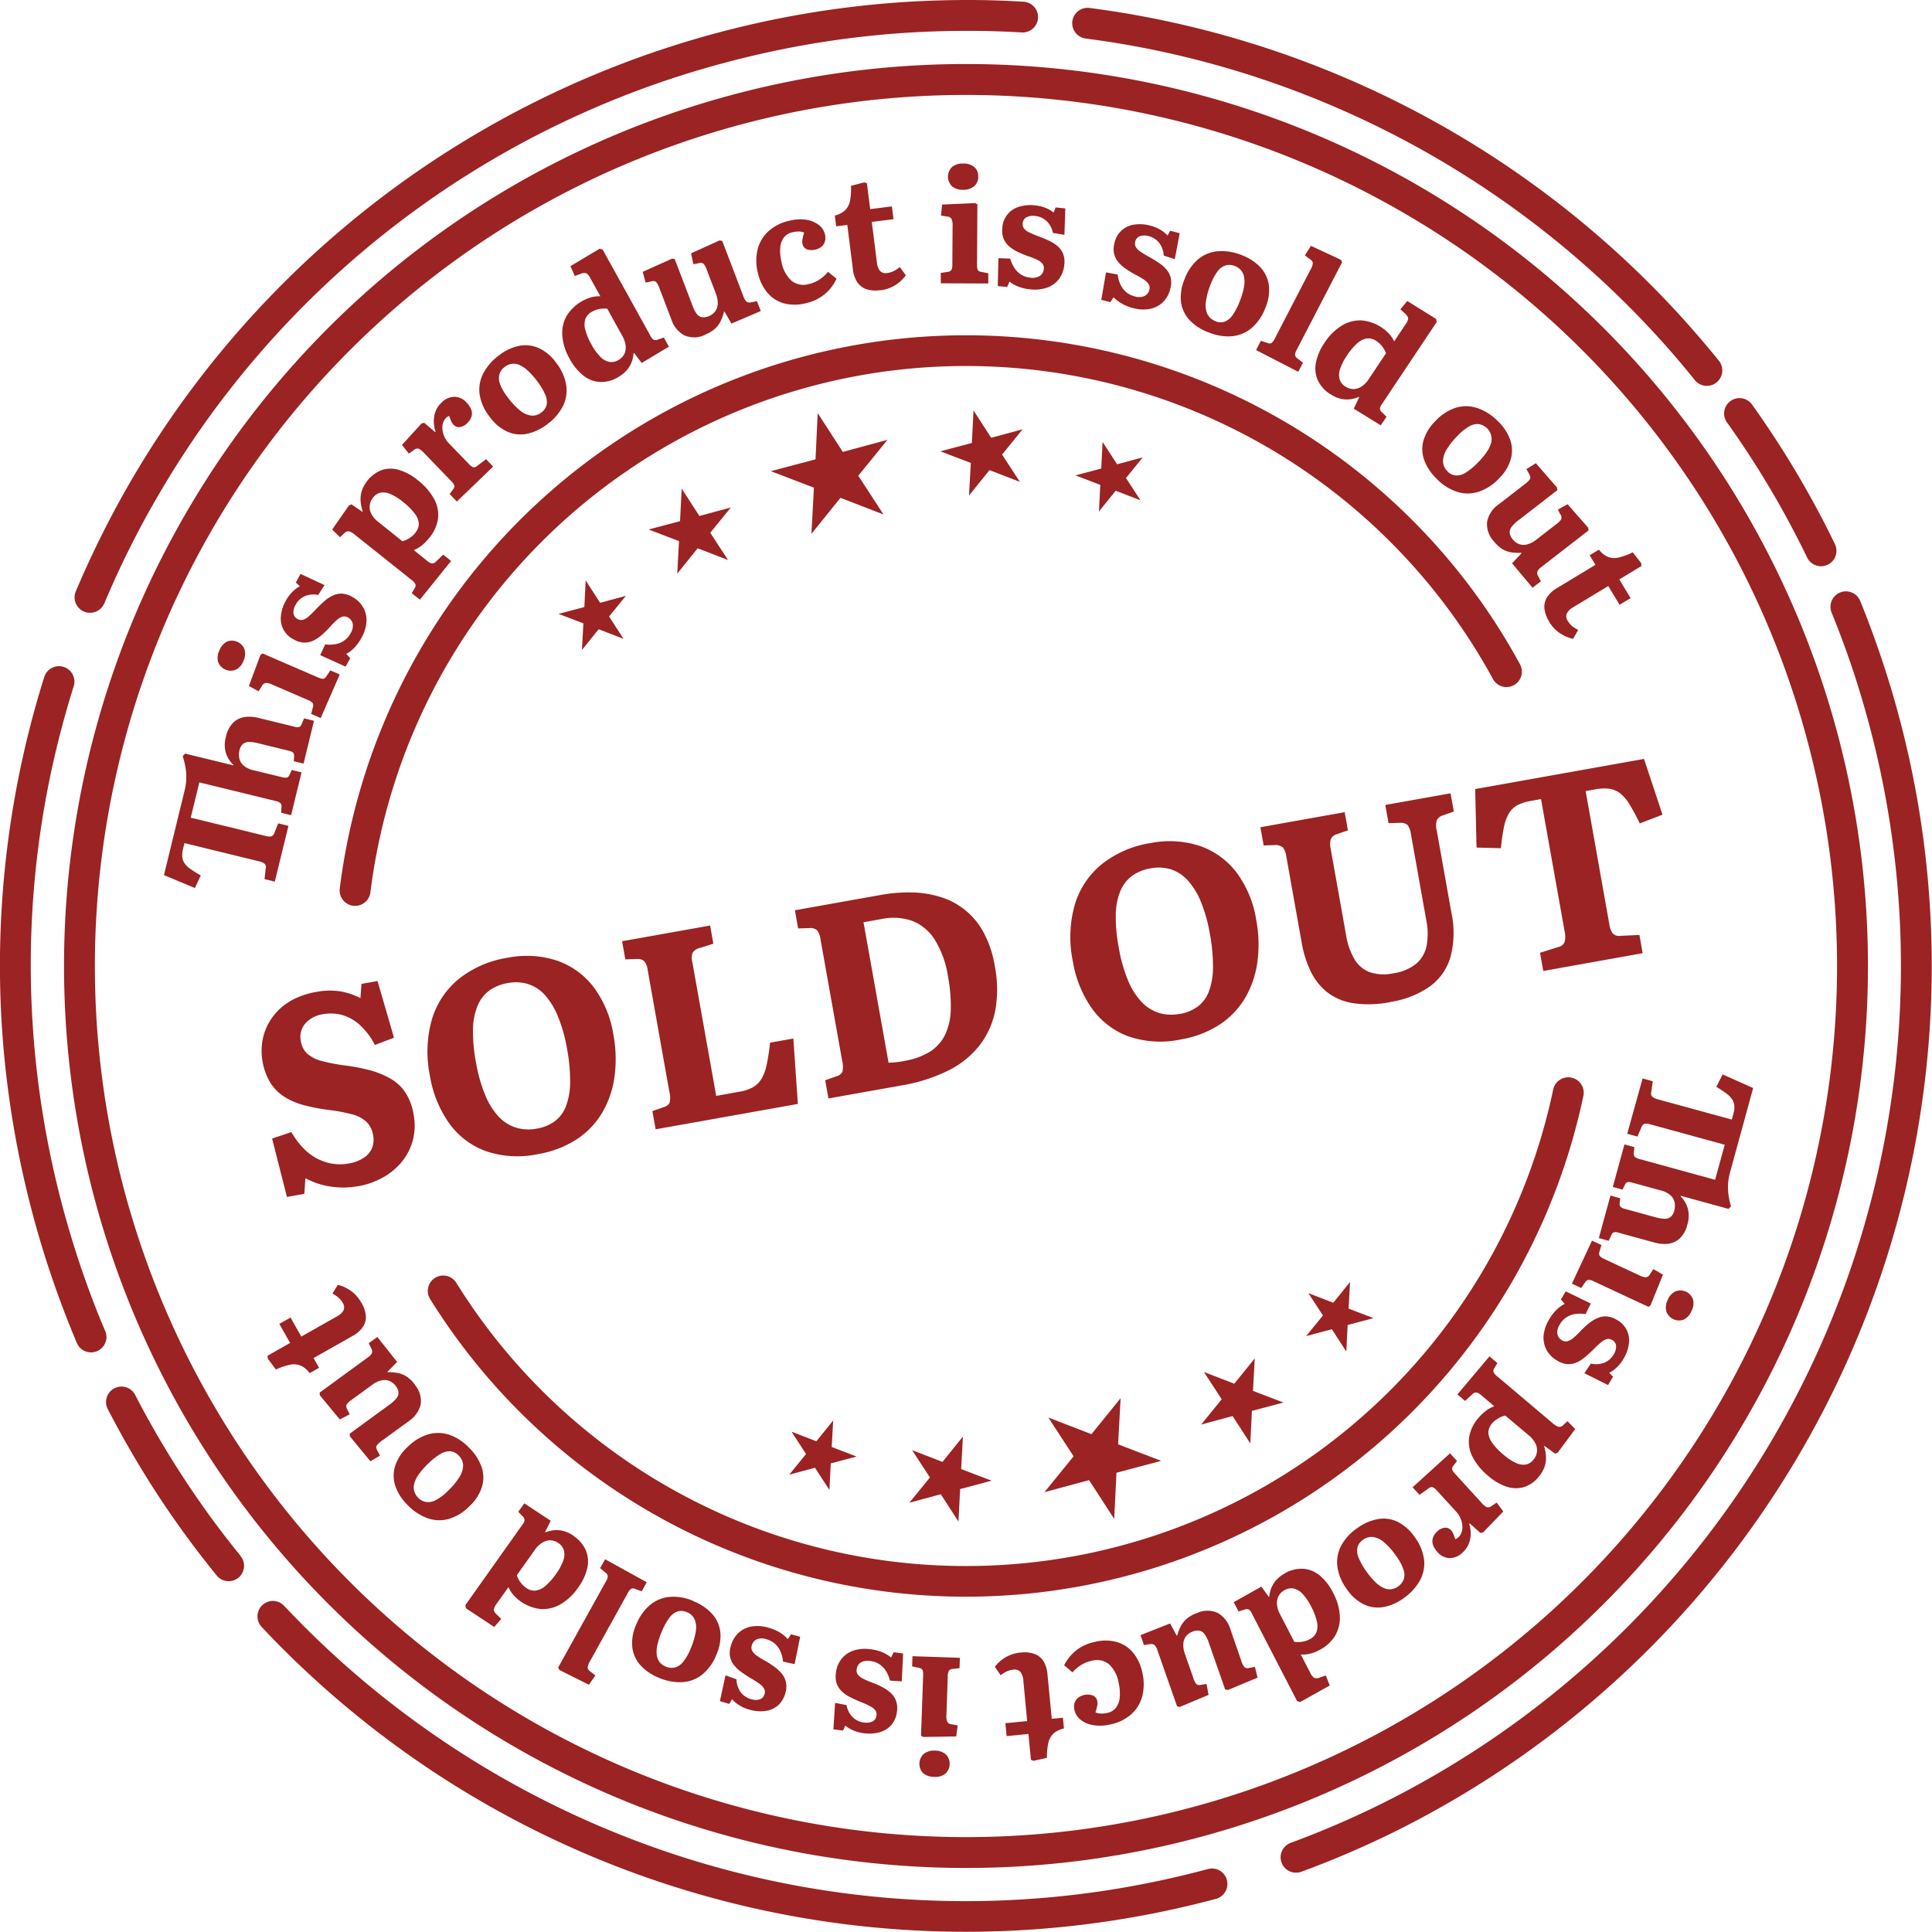 <?xml version="1.0" encoding="utf-8"?><svg id="Group_5608" data-name="Group 5608" xmlns="http://www.w3.org/2000/svg" xmlns:xlink="http://www.w3.org/1999/xlink" width="89.704" height="89.705" viewBox="0 0 89.704 89.705">
  <defs>
    <clipPath id="clip-path">
      <rect id="Rectangle_4937" data-name="Rectangle 4937" width="89.704" height="89.705" fill="#9b2323"/>
    </clipPath>
    <clipPath id="clip-path-2">
      <path id="Path_1903" data-name="Path 1903" d="M74.132,33.227l-1.461.388,1.413.54L74,35.666l.95-1.178,1.411.545-.826-1.267.954-1.174-1.459.395-.821-1.27Z" transform="translate(-72.671 -31.717)" fill="#9b2323"/>
    </clipPath>
    <clipPath id="clip-path-3">
      <path id="Path_1904" data-name="Path 1904" d="M51.582,39.269l-1.461.388,1.413.54-.082,1.509L52.4,40.53l1.411.545-.827-1.267.955-1.173-1.46.394-.821-1.27Z" transform="translate(-50.121 -37.759)" fill="#9b2323"/>
    </clipPath>
    <clipPath id="clip-path-4">
      <path id="Path_1905" data-name="Path 1905" d="M44.363,46.089l-1.2.318,1.155.44-.067,1.236.777-.963,1.154.446L45.51,46.53l.78-.96-1.194.322-.672-1.038Z" transform="translate(-43.167 -44.854)" fill="#9b2323"/>
    </clipPath>
    <clipPath id="clip-path-5">
      <path id="Path_1906" data-name="Path 1906" d="M84.306,35.386l-1.2.318,1.156.441L84.2,37.38l.777-.963,1.153.446-.675-1.036.78-.96-1.194.322-.672-1.038Z" transform="translate(-83.11 -34.151)" fill="#9b2323"/>
    </clipPath>
    <clipPath id="clip-path-6">
      <path id="Path_1907" data-name="Path 1907" d="M61.643,34.069l-2.074.551,2,.766-.116,2.143,1.348-1.671,2,.773-1.173-1.8,1.354-1.666-2.072.56-1.165-1.8Z" transform="translate(-59.569 -31.925)" fill="#9b2323"/>
    </clipPath>
    <clipPath id="clip-path-7">
      <path id="Path_1908" data-name="Path 1908" d="M94.361,106.148l-1.41-.545.826,1.267-.954,1.173,1.46-.394.821,1.27.076-1.51,1.462-.388-1.413-.54.082-1.509Z" transform="translate(-92.822 -104.971)" fill="#9b2323"/>
    </clipPath>
    <clipPath id="clip-path-8">
      <path id="Path_1909" data-name="Path 1909" d="M71.811,112.19l-1.411-.545.827,1.267-.955,1.173,1.46-.394.821,1.27.076-1.51,1.461-.389-1.413-.539.082-1.51Z" transform="translate(-70.272 -111.012)" fill="#9b2323"/>
    </clipPath>
    <clipPath id="clip-path-9">
      <path id="Path_1910" data-name="Path 1910" d="M62.249,110.739l-1.154-.446.675,1.036-.78.96,1.194-.322L62.856,113l.062-1.235,1.2-.318-1.156-.442.068-1.234Z" transform="translate(-60.99 -109.776)" fill="#9b2323"/>
    </clipPath>
    <clipPath id="clip-path-10">
      <path id="Path_1911" data-name="Path 1911" d="M102.192,100.035l-1.154-.446.676,1.036-.781.959,1.194-.322.672,1.039.062-1.235,1.2-.318-1.156-.441.067-1.235Z" transform="translate(-100.933 -99.072)" fill="#9b2323"/>
    </clipPath>
    <clipPath id="clip-path-11">
      <path id="Path_1912" data-name="Path 1912" d="M82.893,109.72l-2-.773,1.172,1.8-1.354,1.665,2.072-.559,1.166,1.8.108-2.143,2.074-.552-2-.766.116-2.143Z" transform="translate(-80.709 -108.05)" fill="#9b2323"/>
    </clipPath>
  </defs>
  <g id="Group_5483" data-name="Group 5483">
    <g id="Group_5482" data-name="Group 5482" clip-path="url(#clip-path)">
      <path id="Path_1902" data-name="Path 1902" d="M17.2,41.417a.717.717,0,1,1-1.423-.175q.134-1.08.353-2.163t.515-2.135A29.3,29.3,0,0,1,65.8,24.38a29.057,29.057,0,0,1,4.775,6.466.714.714,0,1,1-1.257.68,27.762,27.762,0,0,0-4.544-6.145A27.859,27.859,0,0,0,18.026,37.328q-.284,1.01-.49,2.03T17.2,41.417M65.073,9.827A40.445,40.445,0,1,0,83.917,34.384,40.319,40.319,0,0,0,65.073,9.827M34.012,4.4A41.879,41.879,0,1,1,8.583,23.913,41.75,41.75,0,0,1,34.012,4.4M4.834,28.029a.717.717,0,0,1-1.321-.557q.54-1.283,1.192-2.593.642-1.288,1.353-2.515A44.946,44.946,0,0,1,42.409.069Q43.706,0,44.965,0T47.524.08a.714.714,0,1,1-.082,1.426q-1.2-.071-2.476-.074-1.248,0-2.475.065a43.331,43.331,0,0,0-4.464.481,44.1,44.1,0,0,0-4.41.945A43.251,43.251,0,0,0,7.3,23.083q-.7,1.2-1.311,2.435-.6,1.2-1.15,2.511m.039,33.75a.716.716,0,1,1-1.319.556q-.6-1.427-1.108-2.9t-.91-2.977A45.129,45.129,0,0,1,.1,47.853a44.548,44.548,0,0,1,.26-8.689q.253-1.976.675-3.9.429-1.955,1.019-3.829a.717.717,0,0,1,1.369.428q-.579,1.839-.989,3.7t-.656,3.774a43.08,43.08,0,0,0-.249,8.407,43.686,43.686,0,0,0,1.391,8.333q.4,1.485.879,2.886.492,1.436,1.071,2.806m6.295,10.473a.715.715,0,1,1-1.111.9q-1.045-1.283-2.01-2.667t-1.8-2.808c-.224-.378-.438-.753-.642-1.122q-.328-.595-.608-1.139a.717.717,0,0,1,1.275-.655q.3.589.587,1.1.31.561.621,1.087.829,1.4,1.746,2.719t1.945,2.58M56.086,86.78a.717.717,0,0,1,.371,1.386,45.249,45.249,0,0,1-4.751,1A44.84,44.84,0,0,1,14.732,78.078q-.676-.612-1.322-1.246t-1.268-1.3a.716.716,0,0,1,1.043-.981q.6.637,1.227,1.254T15.7,77.02a43.655,43.655,0,0,0,14.488,8.692,43.173,43.173,0,0,0,21.3,2.043,43.858,43.858,0,0,0,4.6-.975M85.045,28.448a.717.717,0,1,1,1.33-.536q.517,1.273.976,2.637t.815,2.7a44.865,44.865,0,0,1-23.45,51.817q-1.028.507-2.114.973-1.041.447-2.166.863a.715.715,0,1,1-.493-1.342q1.037-.384,2.1-.839,1.028-.442,2.047-.944A43.414,43.414,0,0,0,86.78,33.617q-.362-1.353-.787-2.617t-.948-2.552M80.2,19.635a.715.715,0,1,1,1.164-.829q.744,1.043,1.42,2.114t1.294,2.188q.322.581.574,1.066t.544,1.089a.716.716,0,0,1-1.289.624q-.237-.491-.529-1.053c-.2-.383-.384-.73-.554-1.037q-.6-1.083-1.252-2.118-.665-1.054-1.372-2.046M50.416,1.789A.715.715,0,1,1,50.6.371q1.463.189,2.918.477t2.885.671A45.036,45.036,0,0,1,77.46,14.061q.586.619,1.2,1.322t1.148,1.365a.717.717,0,1,1-1.118.9q-.572-.712-1.107-1.324t-1.165-1.28A43.627,43.627,0,0,0,56.034,2.9q-1.38-.369-2.792-.649-1.393-.275-2.826-.461M72.108,50.626a.717.717,0,1,1,1.4.3A29.3,29.3,0,0,1,19.98,60.33a.715.715,0,1,1,1.214-.755,27.865,27.865,0,0,0,50.914-8.949" transform="translate(0 0)" fill="#9b2323" fill-rule="evenodd"/>
    </g>
  </g>
  <g id="Group_5485" data-name="Group 5485" transform="translate(43.663 19.057)">
    <g id="Group_5484" data-name="Group 5484" clip-path="url(#clip-path-2)">
      <rect id="Rectangle_4938" data-name="Rectangle 4938" width="3.818" height="3.949" transform="translate(0)" fill="#9b2323"/>
    </g>
  </g>
  <g id="Group_5487" data-name="Group 5487" transform="translate(30.114 22.687)">
    <g id="Group_5486" data-name="Group 5486" clip-path="url(#clip-path-3)">
      <rect id="Rectangle_4939" data-name="Rectangle 4939" width="3.819" height="3.948" fill="#9b2323"/>
    </g>
  </g>
  <g id="Group_5489" data-name="Group 5489" transform="translate(25.936 26.95)">
    <g id="Group_5488" data-name="Group 5488" clip-path="url(#clip-path-4)">
      <rect id="Rectangle_4940" data-name="Rectangle 4940" width="3.123" height="3.229" fill="#9b2323"/>
    </g>
  </g>
  <g id="Group_5491" data-name="Group 5491" transform="translate(49.935 20.519)">
    <g id="Group_5490" data-name="Group 5490" clip-path="url(#clip-path-5)">
      <rect id="Rectangle_4941" data-name="Rectangle 4941" width="3.124" height="3.229" transform="translate(0)" fill="#9b2323"/>
    </g>
  </g>
  <g id="Group_5493" data-name="Group 5493" transform="translate(35.791 19.182)">
    <g id="Group_5492" data-name="Group 5492" clip-path="url(#clip-path-6)">
      <rect id="Rectangle_4942" data-name="Rectangle 4942" width="5.42" height="5.604" transform="translate(0 0)" fill="#9b2323"/>
    </g>
  </g>
  <g id="Group_5495" data-name="Group 5495" transform="translate(55.77 63.07)">
    <g id="Group_5494" data-name="Group 5494" clip-path="url(#clip-path-7)">
      <rect id="Rectangle_4943" data-name="Rectangle 4943" width="3.819" height="3.947" transform="translate(0)" fill="#9b2323"/>
    </g>
  </g>
  <g id="Group_5497" data-name="Group 5497" transform="translate(42.222 66.699)">
    <g id="Group_5496" data-name="Group 5496" clip-path="url(#clip-path-8)">
      <rect id="Rectangle_4944" data-name="Rectangle 4944" width="3.819" height="3.949" fill="#9b2323"/>
    </g>
  </g>
  <g id="Group_5499" data-name="Group 5499" transform="translate(36.645 65.957)">
    <g id="Group_5498" data-name="Group 5498" clip-path="url(#clip-path-9)">
      <rect id="Rectangle_4945" data-name="Rectangle 4945" width="3.124" height="3.229" transform="translate(0 0)" fill="#9b2323"/>
    </g>
  </g>
  <g id="Group_5501" data-name="Group 5501" transform="translate(60.644 59.525)">
    <g id="Group_5500" data-name="Group 5500" clip-path="url(#clip-path-10)">
      <rect id="Rectangle_4946" data-name="Rectangle 4946" width="3.124" height="3.229" transform="translate(0 0)" fill="#9b2323"/>
    </g>
  </g>
  <g id="Group_5503" data-name="Group 5503" transform="translate(48.492 64.92)">
    <g id="Group_5502" data-name="Group 5502" clip-path="url(#clip-path-11)">
      <rect id="Rectangle_4947" data-name="Rectangle 4947" width="5.42" height="5.603" fill="#9b2323"/>
    </g>
  </g>
  <g id="Group_5505" data-name="Group 5505">
    <g id="Group_5504" data-name="Group 5504" clip-path="url(#clip-path)">
      <path id="Path_1913" data-name="Path 1913" d="M17.817,63.05l-.476-.117.055-.5a.22.22,0,0,0-.061-.223.646.646,0,0,0-.238-.1l-3.475-.849-.064.26a1.139,1.139,0,0,0-.037.369.618.618,0,0,0,.1.3,1.057,1.057,0,0,0,.276.271,5.369,5.369,0,0,0,.485.3l-.276.586-1.436-.6.956-3.915a2.567,2.567,0,0,0,.04-1.107,3.778,3.778,0,0,0-.124-.5l.111-.121,2.234.546.012-.019a1.294,1.294,0,0,1-.351-.55,1.345,1.345,0,0,1,0-.755,1.318,1.318,0,0,1,.333-.653.959.959,0,0,1,.529-.264,1.632,1.632,0,0,1,.637.036l1.695.414a.385.385,0,0,0,.209.01c.046-.016.088-.068.124-.158l.1-.242.462.113-.485,1.989-.455-.112.016-.218a.228.228,0,0,0-.05-.187.521.521,0,0,0-.2-.083l-1.429-.349a1.868,1.868,0,0,0-.4-.058.452.452,0,0,0-.29.089.547.547,0,0,0-.168.308.833.833,0,0,0-.007.365.613.613,0,0,0,.194.329,1.053,1.053,0,0,0,.472.224l1.31.319a.579.579,0,0,0,.225.022.185.185,0,0,0,.126-.122l.109-.233.455.111-.486,1.989-.462-.113.017-.285a.215.215,0,0,0-.059-.17.561.561,0,0,0-.226-.093l-3.53-.862-.4,1.638,3.488.851a.513.513,0,0,0,.259.016.267.267,0,0,0,.142-.171l.172-.432.476.116Z" transform="translate(-5.058 -22.115)" fill="#9b2323"/>
      <path id="Path_1914" data-name="Path 1914" d="M18.012,50.455a.753.753,0,0,1-.352.4.627.627,0,0,1-.82-.35.744.744,0,0,1,.053-.538.764.764,0,0,1,.358-.419.626.626,0,0,1,.812.363.764.764,0,0,1-.052.54M21.6,53.1l-.443-.192.085-.324a.212.212,0,0,0-.022-.186A.59.59,0,0,0,21,52.259l-1.62-.7a.826.826,0,0,0-.326-.091.261.261,0,0,0-.187.151l-.151.241-.45-.249.534-1.435.1-.076,2.574,1.113a.723.723,0,0,0,.223.065c.056,0,.112-.035.169-.116l.181-.275.437.189Z" transform="translate(-6.71 -19.76)" fill="#9b2323"/>
      <path id="Path_1915" data-name="Path 1915" d="M24.71,48.662l-1.179-.534.232-.5a1.573,1.573,0,0,0,.51-.016.97.97,0,0,0,.669-.5.66.66,0,0,0,.1-.443.428.428,0,0,0-.229-.294.319.319,0,0,0-.239-.036.7.7,0,0,0-.264.151,3.3,3.3,0,0,0-.344.35,4.438,4.438,0,0,1-.369.357,1.716,1.716,0,0,1-.388.256.932.932,0,0,1-.425.091,1.033,1.033,0,0,1-.477-.142,1.072,1.072,0,0,1-.6-1.093,1.788,1.788,0,0,1,.231-.713,1.762,1.762,0,0,1,.311-.417,1.347,1.347,0,0,1,.335-.249l-.184-.174.218-.4,1.113.52-.292.457a1.051,1.051,0,0,0-.635.062.884.884,0,0,0-.409.385.691.691,0,0,0-.106.4.345.345,0,0,0,.2.273.318.318,0,0,0,.231.035.64.64,0,0,0,.262-.148,3.822,3.822,0,0,0,.347-.339c.142-.147.278-.278.409-.392a1.554,1.554,0,0,1,.4-.258.906.906,0,0,1,.413-.078,1.067,1.067,0,0,1,.459.145,1.274,1.274,0,0,1,.521.5,1.192,1.192,0,0,1,.148.661,1.761,1.761,0,0,1-.232.744,2.105,2.105,0,0,1-.339.469,1.509,1.509,0,0,1-.368.279l.187.2Z" transform="translate(-8.664 -17.709)" fill="#9b2323"/>
      <path id="Path_1916" data-name="Path 1916" d="M29.741,42.3l-.377-.3.141-.247a.2.2,0,0,0,.028-.168.509.509,0,0,0-.177-.2L26.741,39.3a.8.8,0,0,0-.3-.177.257.257,0,0,0-.206.085l-.2.192-.368-.358.777-1.114.118-.055.516.348.01-.012a1.907,1.907,0,0,1-.1-.491,1.274,1.274,0,0,1,.057-.475,1.6,1.6,0,0,1,.917-.96,1.338,1.338,0,0,1,.794-.013,2.492,2.492,0,0,1,.888.483,2.853,2.853,0,0,1,.741.841,1.534,1.534,0,0,1,.2.913,1.776,1.776,0,0,1-.416.932,2.086,2.086,0,0,1-.343.344,1.359,1.359,0,0,1-.369.214l.62.5a.5.5,0,0,0,.227.12.271.271,0,0,0,.2-.1l.319-.308.366.293Zm-.207-3.117a.633.633,0,0,0,.156-.42A.864.864,0,0,0,29.5,38.3a2.928,2.928,0,0,0-.543-.54,2.43,2.43,0,0,0-.585-.365.8.8,0,0,0-.455-.065.594.594,0,0,0-.347.227.678.678,0,0,0-.077.768,1.131,1.131,0,0,0,.312.36l1.121.9a1.031,1.031,0,0,0,.318-.139,1.105,1.105,0,0,0,.29-.253" transform="translate(-10.245 -14.456)" fill="#9b2323"/>
      <path id="Path_1917" data-name="Path 1917" d="M33.609,35.525l-.336-.347.173-.237a.191.191,0,0,0,.044-.168.682.682,0,0,0-.155-.207L32.1,33.286a1.039,1.039,0,0,0-.254-.211.238.238,0,0,0-.228.055l-.238.169-.32-.4.91-1,.123-.029.507.432.021-.02a1.446,1.446,0,0,1-.059-.735,1.12,1.12,0,0,1,.332-.612.856.856,0,0,1,.593-.272.753.753,0,0,1,.564.257,1,1,0,0,1,.222.327.522.522,0,0,1,.019.321.636.636,0,0,1-.186.3.6.6,0,0,1-.362.2.345.345,0,0,1-.282-.1.658.658,0,0,1-.072-.09.735.735,0,0,1-.064-.129c-.021-.053-.046-.118-.076-.2a.472.472,0,0,0-.23.208.678.678,0,0,0-.085.327,1.008,1.008,0,0,0,.075.383,1.137,1.137,0,0,0,.243.371l.913.943a.541.541,0,0,0,.2.151.2.2,0,0,0,.174-.053l.424-.319.332.341Z" transform="translate(-12.397 -12.239)" fill="#9b2323"/>
      <path id="Path_1918" data-name="Path 1918" d="M40.206,30.34a2.313,2.313,0,0,1-.97.455,1.509,1.509,0,0,1-.914-.111,2.117,2.117,0,0,1-.8-.682,2.217,2.217,0,0,1-.467-1.047,1.643,1.643,0,0,1,.174-.975,2.463,2.463,0,0,1,.734-.836,2.261,2.261,0,0,1,.918-.434,1.525,1.525,0,0,1,.906.094,2.045,2.045,0,0,1,.82.687,2.3,2.3,0,0,1,.467,1.029,1.649,1.649,0,0,1-.143.973,2.327,2.327,0,0,1-.727.845m-.285-.535a.612.612,0,0,0,.25-.364.821.821,0,0,0-.072-.479,3.02,3.02,0,0,0-.374-.617,3.455,3.455,0,0,0-.44-.494,1.354,1.354,0,0,0-.391-.257.646.646,0,0,0-.666.092.672.672,0,0,0-.248.335.709.709,0,0,0,.025.459,2.254,2.254,0,0,0,.353.614,3.328,3.328,0,0,0,.577.618,1.019,1.019,0,0,0,.52.236.656.656,0,0,0,.466-.143" transform="translate(-14.787 -10.65)" fill="#9b2323"/>
      <path id="Path_1919" data-name="Path 1919" d="M46.031,25.191a1.55,1.55,0,0,1-.844.216,1.359,1.359,0,0,1-.763-.3,2.507,2.507,0,0,1-.633-.778,2.572,2.572,0,0,1-.34-1.061,1.621,1.621,0,0,1,.2-.929,1.98,1.98,0,0,1,1.167-.869,1.361,1.361,0,0,1,.4-.041l-.462-.833a.593.593,0,0,0-.187-.234.347.347,0,0,0-.267.025l-.273.1-.2-.459,1.357-.81.14.046,2.219,4.005a.452.452,0,0,0,.145.179.289.289,0,0,0,.211-.013l.264-.089.234.422-1.262.757-.355-.462-.025.013a1.392,1.392,0,0,1-.089.412,1.289,1.289,0,0,1-.228.377,1.46,1.46,0,0,1-.411.323m.009-.788a.681.681,0,0,0,.284-.276.7.7,0,0,0,.069-.389,1.165,1.165,0,0,0-.152-.46l-.7-1.267a1.209,1.209,0,0,0-.361.01,1.105,1.105,0,0,0-.347.126.641.641,0,0,0-.306.331.845.845,0,0,0-.01.5,2.773,2.773,0,0,0,.287.689,2.5,2.5,0,0,0,.41.57.816.816,0,0,0,.416.239.616.616,0,0,0,.412-.076" transform="translate(-17.342 -7.672)" fill="#9b2323"/>
      <path id="Path_1920" data-name="Path 1920" d="M52.54,22.975a1.145,1.145,0,0,1-.939.015,1.292,1.292,0,0,1-.607-.752l-.545-1.428a1.024,1.024,0,0,0-.149-.29.224.224,0,0,0-.23-.035l-.266.055-.135-.5,1.363-.612.124.022.815,2.135a1.571,1.571,0,0,0,.2.4.411.411,0,0,0,.235.16.539.539,0,0,0,.306-.038.7.7,0,0,0,.321-.231.635.635,0,0,0,.12-.363,1.2,1.2,0,0,0-.09-.467l-.414-1.084a.832.832,0,0,0-.159-.3.255.255,0,0,0-.224-.022l-.245.047-.108-.506,1.324-.6.124.022.982,2.574a.6.6,0,0,0,.144.245.257.257,0,0,0,.2.038l.287-.056.174.458-1.36.581-.32-.557-.027.01a2.085,2.085,0,0,1-.154.436,1.193,1.193,0,0,1-.275.36,1.536,1.536,0,0,1-.482.276" transform="translate(-19.827 -7.419)" fill="#9b2323"/>
      <path id="Path_1921" data-name="Path 1921" d="M60.735,20.849a1.985,1.985,0,0,1-1.014,0,1.527,1.527,0,0,1-.761-.491,2.147,2.147,0,0,1-.44-.914,2.281,2.281,0,0,1-.016-1.086,1.711,1.711,0,0,1,.5-.847,2.094,2.094,0,0,1,.976-.494,1.994,1.994,0,0,1,.794-.044,1.249,1.249,0,0,1,.576.242.778.778,0,0,1,.284.434.645.645,0,0,1,.005.3.537.537,0,0,1-.14.252.741.741,0,0,1-.711.142.354.354,0,0,1-.2-.255.56.56,0,0,1,0-.2,2.633,2.633,0,0,1,.079-.322.689.689,0,0,0-.26-.05,1.435,1.435,0,0,0-.3.04.668.668,0,0,0-.375.234.893.893,0,0,0-.174.47,2.047,2.047,0,0,0,.061.679,1.527,1.527,0,0,0,.469.871.892.892,0,0,0,.8.147,1.537,1.537,0,0,0,.475-.2,1.8,1.8,0,0,0,.413-.368l.395.321a2.079,2.079,0,0,1-.528.7,2.059,2.059,0,0,1-.9.436" transform="translate(-23.33 -6.768)" fill="#9b2323"/>
      <path id="Path_1922" data-name="Path 1922" d="M66.617,19.1a1.422,1.422,0,0,1-.631-.043.841.841,0,0,1-.425-.32,1.35,1.35,0,0,1-.207-.6l-.261-2.067-.515.065-.064-.5a1.074,1.074,0,0,0,.478-.247.837.837,0,0,0,.228-.443,2.91,2.91,0,0,0,.043-.692l.613-.157.128.041.151,1.2,1.008-.127.075.593-1.009.127.239,1.881a.751.751,0,0,0,.139.389.362.362,0,0,0,.351.1.858.858,0,0,0,.3-.092,1.416,1.416,0,0,0,.272-.183l.281.386a1.813,1.813,0,0,1-.488.454,1.677,1.677,0,0,1-.7.24" transform="translate(-25.752 -5.627)" fill="#9b2323"/>
      <path id="Path_1923" data-name="Path 1923" d="M72.7,18.2l0-.484.332-.048a.214.214,0,0,0,.163-.093.591.591,0,0,0,.041-.259l.011-1.767a.806.806,0,0,0-.045-.335.257.257,0,0,0-.212-.114l-.281-.045.053-.511,1.529-.07.108.059-.017,2.8a.655.655,0,0,0,.028.231c.017.053.076.09.171.109l.324.06,0,.475Zm1.029-4.342a.756.756,0,0,1-.511-.165.627.627,0,0,1,0-.89.746.746,0,0,1,.517-.163.76.76,0,0,1,.525.165.568.568,0,0,1,.178.445.559.559,0,0,1-.194.445.754.754,0,0,1-.516.163" transform="translate(-29.018 -5.046)" fill="#9b2323"/>
      <path id="Path_1924" data-name="Path 1924" d="M77.106,19.61l.028-1.294.549.019a1.558,1.558,0,0,0,.214.463.971.971,0,0,0,.719.421.656.656,0,0,0,.446-.082.429.429,0,0,0,.181-.326.33.33,0,0,0-.06-.235.692.692,0,0,0-.242-.183,3.327,3.327,0,0,0-.457-.18,4.489,4.489,0,0,1-.473-.2,1.728,1.728,0,0,1-.388-.256.944.944,0,0,1-.251-.356,1.04,1.04,0,0,1-.055-.494,1.077,1.077,0,0,1,.772-.978,1.807,1.807,0,0,1,.746-.065,1.745,1.745,0,0,1,.506.123,1.332,1.332,0,0,1,.359.21l.09-.238.452.046L80.2,17.232l-.534-.09a1.056,1.056,0,0,0-.306-.561.886.886,0,0,0-.513-.225.7.7,0,0,0-.412.061.342.342,0,0,0-.174.286.32.32,0,0,0,.057.227.648.648,0,0,0,.239.184A3.949,3.949,0,0,0,79,17.3q.287.109.521.223a1.573,1.573,0,0,1,.394.264.92.92,0,0,1,.233.35,1.061,1.061,0,0,1,.046.479,1.273,1.273,0,0,1-.252.674,1.2,1.2,0,0,1-.55.394,1.747,1.747,0,0,1-.776.078,2.036,2.036,0,0,1-.564-.129,1.508,1.508,0,0,1-.4-.229l-.112.25Z" transform="translate(-30.778 -6.328)" fill="#9b2323"/>
      <path id="Path_1925" data-name="Path 1925" d="M85.1,20.839l.222-1.275.54.1a1.543,1.543,0,0,0,.142.491,1.016,1.016,0,0,0,.267.336,1,1,0,0,0,.38.186.651.651,0,0,0,.454-.014.426.426,0,0,0,.228-.294.324.324,0,0,0-.024-.241.7.7,0,0,0-.212-.218,3.4,3.4,0,0,0-.424-.246,4.36,4.36,0,0,1-.437-.268,1.768,1.768,0,0,1-.345-.311.948.948,0,0,1-.195-.388,1.035,1.035,0,0,1,.02-.5,1.075,1.075,0,0,1,.91-.851,1.807,1.807,0,0,1,.747.046,1.741,1.741,0,0,1,.482.2,1.35,1.35,0,0,1,.323.261l.124-.222.44.113-.227,1.206L88,18.783a1.055,1.055,0,0,0-.219-.6.89.89,0,0,0-.474-.3.708.708,0,0,0-.416,0,.347.347,0,0,0-.215.258.322.322,0,0,0,.023.233.639.639,0,0,0,.208.217,3.862,3.862,0,0,0,.415.252q.267.151.482.3a1.593,1.593,0,0,1,.35.32.92.92,0,0,1,.178.382,1.072,1.072,0,0,1-.026.481,1.287,1.287,0,0,1-.35.628,1.194,1.194,0,0,1-.6.306,1.749,1.749,0,0,1-.779-.039A2.028,2.028,0,0,1,86.034,21a1.477,1.477,0,0,1-.362-.285l-.148.23Z" transform="translate(-33.968 -6.917)" fill="#9b2323"/>
      <path id="Path_1926" data-name="Path 1926" d="M92.543,23.181a2.3,2.3,0,0,1-.9-.586,1.514,1.514,0,0,1-.386-.835,2.122,2.122,0,0,1,.16-1.036,2.232,2.232,0,0,1,.645-.949,1.639,1.639,0,0,1,.92-.364,2.459,2.459,0,0,1,1.1.183,2.275,2.275,0,0,1,.852.553,1.527,1.527,0,0,1,.4.82,2.044,2.044,0,0,1-.154,1.058,2.288,2.288,0,0,1-.629.939,1.64,1.64,0,0,1-.9.391,2.308,2.308,0,0,1-1.1-.174m.3-.523a.613.613,0,0,0,.44.021.828.828,0,0,0,.37-.313,3.012,3.012,0,0,0,.328-.642,3.512,3.512,0,0,0,.189-.633,1.344,1.344,0,0,0,.012-.469.674.674,0,0,0-.145-.323.7.7,0,0,0-.283-.2.683.683,0,0,0-.416-.034.723.723,0,0,0-.377.263,2.3,2.3,0,0,0-.336.623,3.318,3.318,0,0,0-.221.815,1.015,1.015,0,0,0,.073.567.659.659,0,0,0,.366.32" transform="translate(-36.423 -7.746)" fill="#9b2323"/>
      <path id="Path_1927" data-name="Path 1927" d="M97.066,23.84l.222-.429.311.1a.213.213,0,0,0,.189,0,.653.653,0,0,0,.153-.217l1.649-3.181A.7.7,0,0,0,99.7,19.8q-.006-.1-.157-.2l-.21-.158L99.613,19l1.393.649.053.117-2.107,4.063a.529.529,0,0,0-.076.234.261.261,0,0,0,.118.171l.249.194-.219.422Z" transform="translate(-38.746 -7.586)" fill="#9b2323"/>
      <path id="Path_1928" data-name="Path 1928" d="M102.338,27.588a1.548,1.548,0,0,1-.579-.651,1.364,1.364,0,0,1-.084-.815,2.487,2.487,0,0,1,.4-.92,2.577,2.577,0,0,1,.786-.788,1.634,1.634,0,0,1,.918-.25,1.984,1.984,0,0,1,1.307.639,1.319,1.319,0,0,1,.22.338l.528-.792a.6.6,0,0,0,.123-.273q0-.094-.144-.227l-.216-.2.318-.385,1.342.835.023.145-2.543,3.808a.452.452,0,0,0-.093.211.292.292,0,0,0,.109.181l.2.194-.269.4-1.252-.775.249-.528-.024-.016a1.357,1.357,0,0,1-.407.109,1.288,1.288,0,0,1-.44-.029,1.468,1.468,0,0,1-.475-.218m.7-.353a.684.684,0,0,0,.376.126.7.7,0,0,0,.377-.117,1.181,1.181,0,0,0,.339-.346l.8-1.2a1.23,1.23,0,0,0-.174-.317,1.162,1.162,0,0,0-.27-.25.651.651,0,0,0-.436-.121.844.844,0,0,0-.452.222,2.807,2.807,0,0,0-.481.572,2.479,2.479,0,0,0-.318.624.805.805,0,0,0-.021.479.615.615,0,0,0,.256.332" transform="translate(-40.575 -9.288)" fill="#9b2323"/>
      <path id="Path_1929" data-name="Path 1929" d="M110.6,34.78a2.318,2.318,0,0,1-.6-.89,1.506,1.506,0,0,1-.029-.92,2.125,2.125,0,0,1,.552-.892,2.222,2.222,0,0,1,.964-.621,1.642,1.642,0,0,1,.99.023,2.466,2.466,0,0,1,.938.6,2.27,2.27,0,0,1,.568.842,1.523,1.523,0,0,1,.044.909,2.05,2.05,0,0,1-.554.915,2.3,2.3,0,0,1-.946.618,1.642,1.642,0,0,1-.984.007,2.316,2.316,0,0,1-.946-.59m.485-.363a.607.607,0,0,0,.4.191.82.82,0,0,0,.462-.143A3.014,3.014,0,0,0,112.5,34a3.411,3.411,0,0,0,.422-.51,1.341,1.341,0,0,0,.193-.425.706.706,0,0,0-.562-.839.723.723,0,0,0-.449.095,2.333,2.333,0,0,0-.553.443,3.338,3.338,0,0,0-.522.664,1.014,1.014,0,0,0-.154.55.66.66,0,0,0,.212.438" transform="translate(-43.874 -12.531)" fill="#9b2323"/>
      <path id="Path_1930" data-name="Path 1930" d="M115.2,39.395a1.15,1.15,0,0,1-.288-.895,1.3,1.3,0,0,1,.544-.8l1.208-.935a1,1,0,0,0,.234-.228c.035-.058.024-.134-.032-.23l-.129-.238.436-.273.982,1.128.015.124-1.806,1.4a1.556,1.556,0,0,0-.32.311.408.408,0,0,0-.085.273.539.539,0,0,0,.126.28.7.7,0,0,0,.314.241.636.636,0,0,0,.382.01,1.2,1.2,0,0,0,.421-.222l.917-.711a.822.822,0,0,0,.236-.237.255.255,0,0,0-.044-.222l-.116-.22.453-.251.957,1.092.015.126-2.178,1.687a.589.589,0,0,0-.193.208.253.253,0,0,0,.022.206l.137.259-.388.3-.951-1.134.44-.468-.018-.022a2.124,2.124,0,0,1-.463-.02,1.169,1.169,0,0,1-.424-.159,1.512,1.512,0,0,1-.4-.38" transform="translate(-45.863 -14.289)" fill="#9b2323"/>
      <path id="Path_1931" data-name="Path 1931" d="M119.561,45.805a1.414,1.414,0,0,1-.216-.594.827.827,0,0,1,.12-.52,1.355,1.355,0,0,1,.466-.433l1.784-1.078-.269-.444.431-.261a1.068,1.068,0,0,0,.419.337.838.838,0,0,0,.5.028,2.912,2.912,0,0,0,.65-.241l.392.5.014.135-1.03.623.526.869-.512.31-.526-.871-1.623.981a.752.752,0,0,0-.3.287.363.363,0,0,0,.05.362.887.887,0,0,0,.2.234,1.418,1.418,0,0,0,.278.173l-.239.415a1.79,1.79,0,0,1-.613-.262,1.674,1.674,0,0,1-.506-.544" transform="translate(-47.637 -16.955)" fill="#9b2323"/>
      <path id="Path_1932" data-name="Path 1932" d="M125.585,83.213l.473.13-.069.5a.219.219,0,0,0,.055.224.639.639,0,0,0,.235.11l3.449.945.07-.257a1.155,1.155,0,0,0,.049-.368.632.632,0,0,0-.094-.3,1.084,1.084,0,0,0-.267-.279,5.513,5.513,0,0,0-.478-.317l.293-.577,1.418.634-1.066,3.888a2.648,2.648,0,0,0-.1.589,2.781,2.781,0,0,0,.026.516,3.907,3.907,0,0,0,.111.5l-.115.118-2.218-.608-.012.019a1.283,1.283,0,0,1,.336.559,1.351,1.351,0,0,1-.016.755,1.321,1.321,0,0,1-.352.644.96.96,0,0,1-.536.249,1.642,1.642,0,0,1-.635-.054l-1.683-.462a.4.4,0,0,0-.208-.016c-.047.014-.09.066-.129.156l-.11.239-.459-.126.541-1.974.452.124-.022.218a.234.234,0,0,0,.046.189.516.516,0,0,0,.2.088l1.419.39a1.857,1.857,0,0,0,.4.068.439.439,0,0,0,.291-.081.535.535,0,0,0,.177-.3.831.831,0,0,0,.017-.365.608.608,0,0,0-.184-.335,1.055,1.055,0,0,0-.467-.236l-1.3-.357a.564.564,0,0,0-.224-.028.185.185,0,0,0-.13.118l-.115.23-.452-.124.541-1.974.459.126-.026.284a.219.219,0,0,0,.054.172.582.582,0,0,0,.223.1l3.5.96.446-1.627-3.463-.949a.521.521,0,0,0-.26-.023.264.264,0,0,0-.146.166l-.185.427-.473-.129Z" transform="translate(-49.319 -33.139)" fill="#9b2323"/>
      <path id="Path_1933" data-name="Path 1933" d="M122.406,95.877l.439.2-.095.322a.217.217,0,0,0,.016.186.6.6,0,0,0,.219.145l1.6.747a.848.848,0,0,0,.324.1.262.262,0,0,0,.191-.146l.158-.237.443.261-.574,1.42-.1.073-2.542-1.185a.73.73,0,0,0-.221-.072c-.056,0-.112.032-.171.112l-.189.27-.431-.2Zm3.517,2.745a.753.753,0,0,1,.363-.395.626.626,0,0,1,.809.373.745.745,0,0,1-.067.537.762.762,0,0,1-.37.408.626.626,0,0,1-.8-.385.761.761,0,0,1,.067-.538" transform="translate(-48.489 -38.271)" fill="#9b2323"/>
      <path id="Path_1934" data-name="Path 1934" d="M120.315,99.793l1.164.566-.246.491a1.542,1.542,0,0,0-.511,0,1.008,1.008,0,0,0-.4.164.989.989,0,0,0-.284.314.659.659,0,0,0-.112.44.431.431,0,0,0,.221.3.32.32,0,0,0,.237.043.7.7,0,0,0,.269-.144,3.475,3.475,0,0,0,.354-.339,4.563,4.563,0,0,1,.379-.348,1.785,1.785,0,0,1,.394-.244.94.94,0,0,1,.427-.08,1.039,1.039,0,0,1,.473.156,1.075,1.075,0,0,1,.566,1.109,1.792,1.792,0,0,1-.251.706,1.758,1.758,0,0,1-.323.408,1.331,1.331,0,0,1-.341.239l.179.18-.23.391-1.1-.552.3-.448a1.057,1.057,0,0,0,.637-.045.885.885,0,0,0,.419-.373.693.693,0,0,0,.117-.4.344.344,0,0,0-.188-.278.319.319,0,0,0-.23-.043.649.649,0,0,0-.266.141,3.782,3.782,0,0,0-.356.33q-.218.215-.419.38a1.564,1.564,0,0,1-.4.248.928.928,0,0,1-.416.066,1.067,1.067,0,0,1-.454-.159,1.272,1.272,0,0,1-.507-.51,1.2,1.2,0,0,1-.129-.665,1.743,1.743,0,0,1,.253-.737,2.044,2.044,0,0,1,.352-.458,1.515,1.515,0,0,1,.375-.269l-.18-.205Z" transform="translate(-47.616 -39.834)" fill="#9b2323"/>
      <path id="Path_1935" data-name="Path 1935" d="M114.111,104.817l.369.312-.148.243a.2.2,0,0,0-.032.166.512.512,0,0,0,.171.206l2.555,2.159a.787.787,0,0,0,.3.186.253.253,0,0,0,.208-.079l.2-.185.359.368-.809,1.091-.119.05-.506-.362-.01.011a1.973,1.973,0,0,1,.088.494,1.3,1.3,0,0,1-.07.474,1.487,1.487,0,0,1-.276.466,1.435,1.435,0,0,1-.669.467,1.339,1.339,0,0,1-.794-.01,2.478,2.478,0,0,1-.874-.507,2.844,2.844,0,0,1-.716-.861,1.539,1.539,0,0,1-.172-.919,1.793,1.793,0,0,1,.443-.92,2.123,2.123,0,0,1,.353-.334,1.369,1.369,0,0,1,.374-.2l-.606-.512a.487.487,0,0,0-.223-.127.272.272,0,0,0-.2.091l-.327.3-.358-.3Zm.118,3.121a.635.635,0,0,0-.168.415.86.86,0,0,0,.175.474,2.857,2.857,0,0,0,.528.555,2.424,2.424,0,0,0,.574.382.8.8,0,0,0,.454.077.591.591,0,0,0,.353-.216.677.677,0,0,0,.1-.765,1.154,1.154,0,0,0-.3-.369l-1.1-.926a1.035,1.035,0,0,0-.321.129,1.1,1.1,0,0,0-.3.245" transform="translate(-44.955 -41.84)" fill="#9b2323"/>
      <path id="Path_1936" data-name="Path 1936" d="M110.9,112.308l.326.357-.179.231a.186.186,0,0,0-.048.166.664.664,0,0,0,.148.211l1.2,1.315a1.012,1.012,0,0,0,.248.218.237.237,0,0,0,.229-.048l.242-.162.308.412-.937.973-.124.025-.5-.445-.021.019a1.446,1.446,0,0,1,.038.737,1.131,1.131,0,0,1-.348.6.859.859,0,0,1-.6.256.758.758,0,0,1-.557-.272,1,1,0,0,1-.212-.333.524.524,0,0,1-.011-.322.641.641,0,0,1,.195-.3.593.593,0,0,1,.368-.184.345.345,0,0,1,.278.111.671.671,0,0,1,.07.093.727.727,0,0,1,.061.13c.019.053.043.12.07.2a.475.475,0,0,0,.237-.2.689.689,0,0,0,.094-.324,1.013,1.013,0,0,0-.065-.386,1.114,1.114,0,0,0-.233-.379l-.886-.969a.536.536,0,0,0-.2-.157.2.2,0,0,0-.175.048l-.433.307-.321-.351Z" transform="translate(-43.575 -44.83)" fill="#9b2323"/>
      <path id="Path_1937" data-name="Path 1937" d="M104.257,117.8a2.3,2.3,0,0,1,.983-.428,1.508,1.508,0,0,1,.91.136,2.134,2.134,0,0,1,.777.7,2.222,2.222,0,0,1,.438,1.06,1.645,1.645,0,0,1-.2.969,2.485,2.485,0,0,1-.757.815,2.262,2.262,0,0,1-.931.408,1.524,1.524,0,0,1-.9-.12,2.047,2.047,0,0,1-.8-.71,2.286,2.286,0,0,1-.438-1.041,1.643,1.643,0,0,1,.17-.969,2.311,2.311,0,0,1,.75-.824m.27.542a.609.609,0,0,0-.26.357.825.825,0,0,0,.058.481,3.038,3.038,0,0,0,.357.627,3.474,3.474,0,0,0,.425.506,1.333,1.333,0,0,0,.384.267.668.668,0,0,0,.349.056.741.741,0,0,0,.577-.457.724.724,0,0,0-.013-.46,2.282,2.282,0,0,0-.336-.624,3.3,3.3,0,0,0-.559-.633,1.009,1.009,0,0,0-.514-.251.657.657,0,0,0-.469.13" transform="translate(-41.243 -46.843)" fill="#9b2323"/>
      <path id="Path_1938" data-name="Path 1938" d="M97.735,121.422a1.549,1.549,0,0,1,.851-.192,1.356,1.356,0,0,1,.754.32,2.508,2.508,0,0,1,.611.8,2.577,2.577,0,0,1,.31,1.069,1.638,1.638,0,0,1-.224.924,1.815,1.815,0,0,1-.745.669,1.759,1.759,0,0,1-.446.166,1.347,1.347,0,0,1-.4.029l.439.846a.593.593,0,0,0,.18.239.342.342,0,0,0,.268-.016l.276-.094.184.465-1.379.77-.14-.049-2.1-4.066a.45.45,0,0,0-.14-.183.287.287,0,0,0-.211.008l-.267.081-.222-.43,1.283-.721.342.472.026-.013a1.4,1.4,0,0,1,.1-.409,1.325,1.325,0,0,1,.239-.372,1.488,1.488,0,0,1,.419-.311m-.031.788a.675.675,0,0,0-.291.269.694.694,0,0,0-.081.386,1.162,1.162,0,0,0,.139.464l.667,1.287a1.208,1.208,0,0,0,.36,0,1.118,1.118,0,0,0,.35-.116.644.644,0,0,0,.316-.323.836.836,0,0,0,.023-.5,2.765,2.765,0,0,0-.268-.7,2.457,2.457,0,0,0-.393-.58.8.8,0,0,0-.41-.251.611.611,0,0,0-.413.064" transform="translate(-38.051 -48.389)" fill="#9b2323"/>
      <path id="Path_1939" data-name="Path 1939" d="M90.789,124.568a1.146,1.146,0,0,1,.94.011,1.293,1.293,0,0,1,.586.769l.5,1.443a1,1,0,0,0,.141.294.224.224,0,0,0,.228.043l.266-.047.122.5-1.381.574-.123-.026-.755-2.158a1.546,1.546,0,0,0-.194-.4.412.412,0,0,0-.231-.168.55.55,0,0,0-.306.03.7.7,0,0,0-.327.222.626.626,0,0,0-.13.358,1.2,1.2,0,0,0,.076.47l.384,1.1a.829.829,0,0,0,.15.3.254.254,0,0,0,.224.029l.245-.041.094.509-1.339.561-.123-.026-.91-2.6a.6.6,0,0,0-.137-.249.257.257,0,0,0-.2-.044l-.29.047-.162-.463,1.376-.543.305.566.027-.01a2.054,2.054,0,0,1,.166-.433,1.17,1.17,0,0,1,.285-.351,1.521,1.521,0,0,1,.488-.263" transform="translate(-35.183 -49.686)" fill="#9b2323"/>
      <path id="Path_1940" data-name="Path 1940" d="M83.7,126.83a1.98,1.98,0,0,1,1.014.025,1.524,1.524,0,0,1,.747.512,2.129,2.129,0,0,1,.413.926,2.278,2.278,0,0,1-.014,1.085,1.705,1.705,0,0,1-.52.833,2.078,2.078,0,0,1-.989.467,1.957,1.957,0,0,1-.794.021,1.253,1.253,0,0,1-.57-.257.786.786,0,0,1-.272-.442.658.658,0,0,1,0-.3.538.538,0,0,1,.147-.248.74.74,0,0,1,.715-.122.351.351,0,0,1,.2.261.534.534,0,0,1,0,.2,2.5,2.5,0,0,1-.088.32.7.7,0,0,0,.258.056,1.348,1.348,0,0,0,.3-.032.661.661,0,0,0,.381-.223.886.886,0,0,0,.187-.465,2.063,2.063,0,0,0-.043-.68,1.525,1.525,0,0,0-.444-.884.889.889,0,0,0-.8-.169,1.562,1.562,0,0,0-.481.184,1.853,1.853,0,0,0-.423.357l-.386-.332a2.108,2.108,0,0,1,.547-.68,2.047,2.047,0,0,1,.913-.41" transform="translate(-32.829 -50.605)" fill="#9b2323"/>
      <path id="Path_1941" data-name="Path 1941" d="M78.085,127.7a1.4,1.4,0,0,1,.629.062.832.832,0,0,1,.416.331,1.351,1.351,0,0,1,.19.609l.2,2.074.517-.05.049.5a1.064,1.064,0,0,0-.485.233.831.831,0,0,0-.24.436,2.916,2.916,0,0,0-.064.692l-.616.139-.128-.046-.117-1.2-1.012.1-.058-.6,1.011-.1L78.2,129a.755.755,0,0,0-.128-.393.364.364,0,0,0-.348-.111.875.875,0,0,0-.3.084,1.417,1.417,0,0,0-.276.175l-.272-.394a1.779,1.779,0,0,1,.5-.441,1.683,1.683,0,0,1,.711-.221" transform="translate(-30.686 -50.971)" fill="#9b2323"/>
      <path id="Path_1942" data-name="Path 1942" d="M72.7,128.06l-.016.482-.333.038a.213.213,0,0,0-.165.089.573.573,0,0,0-.049.258l-.061,1.765a.821.821,0,0,0,.035.336.255.255,0,0,0,.208.119l.28.053-.068.51-1.53.026-.106-.061.1-2.8a.706.706,0,0,0-.021-.232c-.017-.053-.074-.091-.169-.114l-.323-.069.017-.475Zm-1.152,4.31a.755.755,0,0,1,.506.18.626.626,0,0,1-.027.89.744.744,0,0,1-.521.148.766.766,0,0,1-.521-.18.628.628,0,0,1,.042-.89.762.762,0,0,1,.521-.148" transform="translate(-28.132 -51.087)" fill="#9b2323"/>
      <path id="Path_1943" data-name="Path 1943" d="M67.641,127.635l-.064,1.293-.549-.034a1.557,1.557,0,0,0-.2-.47,1.021,1.021,0,0,0-.306-.3,1,1,0,0,0-.4-.139.654.654,0,0,0-.449.07.427.427,0,0,0-.19.32.321.321,0,0,0,.053.236.681.681,0,0,0,.237.19,3.309,3.309,0,0,0,.452.193,4.4,4.4,0,0,1,.467.212,1.749,1.749,0,0,1,.38.268.945.945,0,0,1,.24.361,1.03,1.03,0,0,1,.042.5,1.139,1.139,0,0,1-.258.618,1.128,1.128,0,0,1-.542.337,1.79,1.79,0,0,1-.747.046,1.762,1.762,0,0,1-.5-.137,1.365,1.365,0,0,1-.353-.22l-.1.235-.451-.058.078-1.226.532.1a1.052,1.052,0,0,0,.29.568.886.886,0,0,0,.507.24.7.7,0,0,0,.413-.049.347.347,0,0,0,.181-.282.319.319,0,0,0-.051-.228.64.64,0,0,0-.233-.19,3.787,3.787,0,0,0-.444-.2c-.189-.078-.36-.157-.515-.238a1.571,1.571,0,0,1-.386-.275.921.921,0,0,1-.223-.356,1.066,1.066,0,0,1-.032-.48,1.276,1.276,0,0,1,.27-.667,1.193,1.193,0,0,1,.561-.378,1.749,1.749,0,0,1,.778-.056,2.06,2.06,0,0,1,.559.144,1.527,1.527,0,0,1,.394.24l.119-.246Z" transform="translate(-25.708 -50.863)" fill="#9b2323"/>
      <path id="Path_1944" data-name="Path 1944" d="M59.358,126.155l-.258,1.269-.537-.116a1.55,1.55,0,0,0-.129-.494,1.021,1.021,0,0,0-.258-.344,1.006,1.006,0,0,0-.375-.2.658.658,0,0,0-.454,0,.426.426,0,0,0-.236.289.32.32,0,0,0,.017.24.7.7,0,0,0,.206.224,3.322,3.322,0,0,0,.417.258,4.314,4.314,0,0,1,.43.281,1.735,1.735,0,0,1,.336.321.939.939,0,0,1,.183.394,1.031,1.031,0,0,1-.032.5,1.142,1.142,0,0,1-.348.572,1.129,1.129,0,0,1-.586.252,1.8,1.8,0,0,1-.745-.067,1.736,1.736,0,0,1-.476-.211,1.332,1.332,0,0,1-.316-.27l-.13.217-.436-.125.261-1.2.51.184a1.055,1.055,0,0,0,.2.605.885.885,0,0,0,.465.313.7.7,0,0,0,.416.014.347.347,0,0,0,.222-.252.324.324,0,0,0-.016-.234.649.649,0,0,0-.2-.223,4.175,4.175,0,0,0-.409-.263q-.262-.158-.473-.312a1.551,1.551,0,0,1-.34-.33.9.9,0,0,1-.168-.385,1.072,1.072,0,0,1,.04-.48,1.277,1.277,0,0,1,.368-.618,1.2,1.2,0,0,1,.612-.29,1.75,1.75,0,0,1,.777.062,2.041,2.041,0,0,1,.532.227,1.5,1.5,0,0,1,.354.3l.154-.225Z" transform="translate(-22.206 -50.158)" fill="#9b2323"/>
      <path id="Path_1945" data-name="Path 1945" d="M51.7,123.6a2.291,2.291,0,0,1,.881.61,1.5,1.5,0,0,1,.363.846,2.112,2.112,0,0,1-.189,1.031,2.224,2.224,0,0,1-.671.93,1.631,1.631,0,0,1-.929.339,2.448,2.448,0,0,1-1.091-.215,2.262,2.262,0,0,1-.837-.577,1.52,1.52,0,0,1-.373-.83,2.047,2.047,0,0,1,.183-1.054,2.3,2.3,0,0,1,.656-.92,1.645,1.645,0,0,1,.913-.365,2.3,2.3,0,0,1,1.1.2m-.319.514a.606.606,0,0,0-.439-.034.829.829,0,0,0-.379.3,2.984,2.984,0,0,0-.346.633,3.4,3.4,0,0,0-.206.629,1.313,1.313,0,0,0-.025.467.676.676,0,0,0,.135.327.691.691,0,0,0,.278.2.671.671,0,0,0,.415.046.726.726,0,0,0,.384-.252,2.3,2.3,0,0,0,.353-.613,3.281,3.281,0,0,0,.244-.809,1.008,1.008,0,0,0-.057-.568.657.657,0,0,0-.357-.331" transform="translate(-19.496 -49.252)" fill="#9b2323"/>
      <path id="Path_1946" data-name="Path 1946" d="M47.252,121.561l-.234.422-.308-.113a.212.212,0,0,0-.189,0,.629.629,0,0,0-.159.212l-1.738,3.134a.7.7,0,0,0-.114.312c0,.064.052.132.151.2l.205.164-.3.43-1.375-.689-.05-.118,2.22-4a.516.516,0,0,0,.082-.231.262.262,0,0,0-.113-.174l-.243-.2.23-.416Z" transform="translate(-17.223 -48.097)" fill="#9b2323"/>
      <path id="Path_1947" data-name="Path 1947" d="M41,117.7a1.54,1.54,0,0,1,.561.668,1.355,1.355,0,0,1,.062.817,2.5,2.5,0,0,1-.427.908,2.576,2.576,0,0,1-.809.765,1.632,1.632,0,0,1-.923.225,1.978,1.978,0,0,1-1.289-.676,1.317,1.317,0,0,1-.21-.344l-.551.776a.6.6,0,0,0-.13.27q-.005.095.137.23l.21.2-.329.377-1.317-.872-.019-.147,2.648-3.735a.462.462,0,0,0,.1-.208.291.291,0,0,0-.1-.185l-.194-.2.279-.394,1.229.81-.264.521.023.016a1.413,1.413,0,0,1,.41-.1,1.292,1.292,0,0,1,.439.043,1.445,1.445,0,0,1,.469.23m-.714.333a.681.681,0,0,0-.373-.136.7.7,0,0,0-.38.106,1.165,1.165,0,0,0-.349.336l-.838,1.182a1.255,1.255,0,0,0,.166.32,1.131,1.131,0,0,0,.263.258.651.651,0,0,0,.431.133.844.844,0,0,0,.458-.21,2.838,2.838,0,0,0,.5-.558,2.488,2.488,0,0,0,.335-.616.8.8,0,0,0,.035-.479.613.613,0,0,0-.246-.338" transform="translate(-14.356 -46.374)" fill="#9b2323"/>
      <path id="Path_1948" data-name="Path 1948" d="M33.942,111.44a2.31,2.31,0,0,1,.573.906,1.51,1.51,0,0,1,0,.92,2.109,2.109,0,0,1-.577.875,2.213,2.213,0,0,1-.981.594,1.633,1.633,0,0,1-.989-.051,2.454,2.454,0,0,1-.92-.624,2.263,2.263,0,0,1-.546-.857,1.527,1.527,0,0,1-.019-.91,2.047,2.047,0,0,1,.58-.9,2.311,2.311,0,0,1,.963-.592,1.649,1.649,0,0,1,.984.021,2.31,2.31,0,0,1,.928.616m-.494.349a.611.611,0,0,0-.392-.2.822.822,0,0,0-.466.131,2.971,2.971,0,0,0-.565.447,3.382,3.382,0,0,0-.436.5,1.342,1.342,0,0,0-.206.42.673.673,0,0,0,0,.354.686.686,0,0,0,.176.3.673.673,0,0,0,.364.2.719.719,0,0,0,.453-.082,2.313,2.313,0,0,0,.565-.426,3.315,3.315,0,0,0,.541-.65,1.011,1.011,0,0,0,.169-.545.66.66,0,0,0-.2-.445" transform="translate(-12.145 -44.203)" fill="#9b2323"/>
      <path id="Path_1949" data-name="Path 1949" d="M29.129,105.548a1.149,1.149,0,0,1,.262.9,1.3,1.3,0,0,1-.565.785l-1.235.9a1.031,1.031,0,0,0-.24.221c-.037.057-.028.133.026.232l.123.241-.443.261-.95-1.154-.012-.126,1.846-1.348a1.541,1.541,0,0,0,.327-.3.407.407,0,0,0,.094-.269.548.548,0,0,0-.118-.284.694.694,0,0,0-.307-.249.632.632,0,0,0-.381-.022,1.194,1.194,0,0,0-.427.21l-.938.685a.823.823,0,0,0-.242.23.253.253,0,0,0,.038.223l.109.224-.46.238-.925-1.119L24.7,105.9l2.224-1.625a.6.6,0,0,0,.2-.2.258.258,0,0,0-.016-.207l-.129-.263.4-.289.919,1.16-.452.455.017.023a2.131,2.131,0,0,1,.461.033,1.185,1.185,0,0,1,.421.172,1.525,1.525,0,0,1,.392.391" transform="translate(-9.859 -41.24)" fill="#9b2323"/>
      <path id="Path_1950" data-name="Path 1950" d="M25.039,100.125a1.415,1.415,0,0,1,.2.6.825.825,0,0,1-.135.515,1.345,1.345,0,0,1-.478.421l-1.813,1.027.256.452-.44.249a1.059,1.059,0,0,0-.408-.349.844.844,0,0,0-.5-.043,2.937,2.937,0,0,0-.656.223l-.379-.506-.01-.135,1.047-.594-.5-.885.521-.294.5.884,1.65-.934a.757.757,0,0,0,.307-.278.364.364,0,0,0-.04-.363.886.886,0,0,0-.2-.24,1.438,1.438,0,0,0-.272-.181l.25-.407a1.813,1.813,0,0,1,.606.278,1.692,1.692,0,0,1,.49.559" transform="translate(-8.254 -39.632)" fill="#9b2323"/>
      <path id="Path_1951" data-name="Path 1951" d="M24.7,85.332a3.823,3.823,0,0,1-1.325.011,3.472,3.472,0,0,1-1.125-.382l-.05.726-.808.144-.688-2.71.895-.3a3.772,3.772,0,0,0,.51.7,2.518,2.518,0,0,0,.627.5,2.392,2.392,0,0,0,.726.261,2.163,2.163,0,0,0,.782,0,1.816,1.816,0,0,0,.721-.27,1.014,1.014,0,0,0,.381-.452,1.07,1.07,0,0,0,.047-.6,1.1,1.1,0,0,0-.3-.606A1.535,1.535,0,0,0,24.424,82a7.475,7.475,0,0,0-1.121-.21,8.994,8.994,0,0,1-1.089-.209A3.309,3.309,0,0,1,21.3,81.2a2.1,2.1,0,0,1-.668-.656,2.768,2.768,0,0,1-.376-1.029,2.734,2.734,0,0,1-.025-.751,2.628,2.628,0,0,1,.2-.773,2.668,2.668,0,0,1,.467-.724,2.776,2.776,0,0,1,.766-.592,3.7,3.7,0,0,1,1.107-.364,3.222,3.222,0,0,1,1.1-.023,3.131,3.131,0,0,1,.934.314l.049-.662.745-.133.764,2.632-.888.338a3.2,3.2,0,0,0-.75-.975,2.079,2.079,0,0,0-.82-.431,2.049,2.049,0,0,0-.838-.023,1.357,1.357,0,0,0-.826.436.947.947,0,0,0-.2.824.975.975,0,0,0,.309.585,1.661,1.661,0,0,0,.668.33,8.231,8.231,0,0,0,1.029.2,8.724,8.724,0,0,1,1.187.224,4,4,0,0,1,.967.392,2.091,2.091,0,0,1,.692.646,2.617,2.617,0,0,1,.379,1.008,2.727,2.727,0,0,1-.042,1.238,2.678,2.678,0,0,1-.532,1.005,3.024,3.024,0,0,1-.891.716,3.7,3.7,0,0,1-1.1.383" transform="translate(-8.07 -30.258)" fill="#9b2323"/>
      <path id="Path_1952" data-name="Path 1952" d="M38.157,83.075a4.564,4.564,0,0,1-2.422-.144,3.618,3.618,0,0,1-1.7-1.3,5.277,5.277,0,0,1-.884-2.189,5.523,5.523,0,0,1,.094-2.637,3.84,3.84,0,0,1,1.261-1.878,4.838,4.838,0,0,1,2.243-.97,4.529,4.529,0,0,1,2.278.125,3.639,3.639,0,0,1,1.711,1.22,4.984,4.984,0,0,1,.933,2.25,6.068,6.068,0,0,1,.049,1.926,4.5,4.5,0,0,1-.568,1.665,3.781,3.781,0,0,1-1.188,1.243,4.711,4.711,0,0,1-1.807.688m-.044-1.184a1.965,1.965,0,0,0,.83-.34,1.562,1.562,0,0,0,.523-.7,3.2,3.2,0,0,0,.193-1.111,8.062,8.062,0,0,0-.147-1.576A7.02,7.02,0,0,0,39.1,76.7,3.394,3.394,0,0,0,38.5,75.7a1.825,1.825,0,0,0-.785-.52,1.954,1.954,0,0,0-.957-.047,2.024,2.024,0,0,0-.848.344,1.666,1.666,0,0,0-.547.706,3,3,0,0,0-.214,1.1,7.6,7.6,0,0,0,.137,1.52,7.228,7.228,0,0,0,.412,1.484A3.37,3.37,0,0,0,36.31,81.3a1.925,1.925,0,0,0,.807.535,2,2,0,0,0,1,.053" transform="translate(-13.188 -29.487)" fill="#9b2323"/>
      <path id="Path_1953" data-name="Path 1953" d="M49.63,80.982l-.151-.845.531-.184a.422.422,0,0,0,.271-.208,1.034,1.034,0,0,0-.011-.491L49.263,73.6a.8.8,0,0,0-.166-.425.468.468,0,0,0-.338-.1l-.535.019-.151-.844,4.087-.729.15.844-.655.207a.5.5,0,0,0-.308.216.768.768,0,0,0-.011.443l1.106,6.2,1.068-.19a2.029,2.029,0,0,0,.636-.209,1.1,1.1,0,0,0,.4-.393,2.131,2.131,0,0,0,.241-.658q.088-.406.158-1.021l1.08-.193.209,3.038Z" transform="translate(-19.189 -28.549)" fill="#9b2323"/>
      <path id="Path_1954" data-name="Path 1954" d="M62.985,78.531l-.151-.844.519-.183a.423.423,0,0,0,.282-.216,1.078,1.078,0,0,0-.012-.5l-1.006-5.639a.85.85,0,0,0-.16-.427.47.47,0,0,0-.356-.1l-.523.016-.151-.844,3.987-.711a7.343,7.343,0,0,1,1.447-.117,4.788,4.788,0,0,1,1.326.212,3.393,3.393,0,0,1,2,1.643,4.99,4.99,0,0,1,.522,1.56,5.565,5.565,0,0,1,.022,2.06A3.839,3.839,0,0,1,70,76.07a4.233,4.233,0,0,1-1.458,1.169,7.784,7.784,0,0,1-2.177.69Zm3.521-1.743a3.3,3.3,0,0,0,1.169-.413,1.932,1.932,0,0,0,.709-.767,2.8,2.8,0,0,0,.279-1.165,7.226,7.226,0,0,0-.128-1.58,4.535,4.535,0,0,0-.612-1.7,2.178,2.178,0,0,0-1.039-.872,2.661,2.661,0,0,0-1.426-.091l-.845.151,1.163,6.521a3.249,3.249,0,0,0,.348-.023q.195-.022.381-.055" transform="translate(-24.52 -27.53)" fill="#9b2323"/>
      <path id="Path_1955" data-name="Path 1955" d="M87.836,74.214a4.564,4.564,0,0,1-2.422-.144,3.618,3.618,0,0,1-1.7-1.3,5.277,5.277,0,0,1-.884-2.189,5.523,5.523,0,0,1,.094-2.637,3.84,3.84,0,0,1,1.261-1.878,4.838,4.838,0,0,1,2.243-.97,4.528,4.528,0,0,1,2.278.125,3.639,3.639,0,0,1,1.711,1.22,4.984,4.984,0,0,1,.933,2.25,6.067,6.067,0,0,1,.049,1.926,4.5,4.5,0,0,1-.568,1.665,3.781,3.781,0,0,1-1.188,1.243,4.711,4.711,0,0,1-1.807.688m-.044-1.184a1.965,1.965,0,0,0,.83-.34,1.562,1.562,0,0,0,.523-.7,3.2,3.2,0,0,0,.193-1.111,8.063,8.063,0,0,0-.147-1.576,7.02,7.02,0,0,0-.41-1.471,3.394,3.394,0,0,0-.606-.994,1.825,1.825,0,0,0-.785-.52,1.954,1.954,0,0,0-.957-.047,2.024,2.024,0,0,0-.848.344,1.665,1.665,0,0,0-.547.706,3,3,0,0,0-.214,1.1,7.6,7.6,0,0,0,.137,1.52,7.228,7.228,0,0,0,.412,1.484,3.37,3.37,0,0,0,.616,1.011,1.925,1.925,0,0,0,.807.535,2,2,0,0,0,1,.053" transform="translate(-33.018 -25.95)" fill="#9b2323"/>
      <path id="Path_1956" data-name="Path 1956" d="M103.447,71a5.139,5.139,0,0,1-1.72.057,2.643,2.643,0,0,1-1.209-.5,2.734,2.734,0,0,1-.774-.965,4.948,4.948,0,0,1-.424-1.334l-.714-4a.9.9,0,0,0-.16-.433.513.513,0,0,0-.372-.113l-.523.017-.151-.845,3.913-.7.151.845-.532.185a.432.432,0,0,0-.266.233.957.957,0,0,0,0,.454l.711,3.987a3.19,3.19,0,0,0,.394,1.128,1.4,1.4,0,0,0,.709.6,2.085,2.085,0,0,0,1.1.048,2.149,2.149,0,0,0,1.066-.453,1.471,1.471,0,0,0,.473-.835,3.149,3.149,0,0,0-.017-1.175l-.709-3.976a.947.947,0,0,0-.155-.439.514.514,0,0,0-.378-.106l-.51.014-.151-.845,3.031-.541.15.845-.506.18a.483.483,0,0,0-.286.23,1,1,0,0,0,.005.5l.678,3.8a4.437,4.437,0,0,1-.041,2.032,2.581,2.581,0,0,1-.953,1.375,4.293,4.293,0,0,1-1.832.724" transform="translate(-38.879 -24.475)" fill="#9b2323"/>
      <path id="Path_1957" data-name="Path 1957" d="M117.161,68.492l-.151-.845.838-.264a.4.4,0,0,0,.308-.248,1.029,1.029,0,0,0,0-.461l-1.1-6.162-.46.082a2.166,2.166,0,0,0-.619.193,1.02,1.02,0,0,0-.4.373,1.968,1.968,0,0,0-.239.639,9.435,9.435,0,0,0-.143.993l-1.133-.029L114,60.046l7.838-1.4.859,2.59-1.055.406a10.028,10.028,0,0,0-.479-.889,1.879,1.879,0,0,0-.445-.517,1.062,1.062,0,0,0-.5-.205,2.034,2.034,0,0,0-.617.026l-.472.084,1.1,6.186a1.05,1.05,0,0,0,.144.41.421.421,0,0,0,.387.123l.865-.038.151.844Z" transform="translate(-45.506 -23.41)" fill="#9b2323"/>
    </g>
  </g>
</svg>
